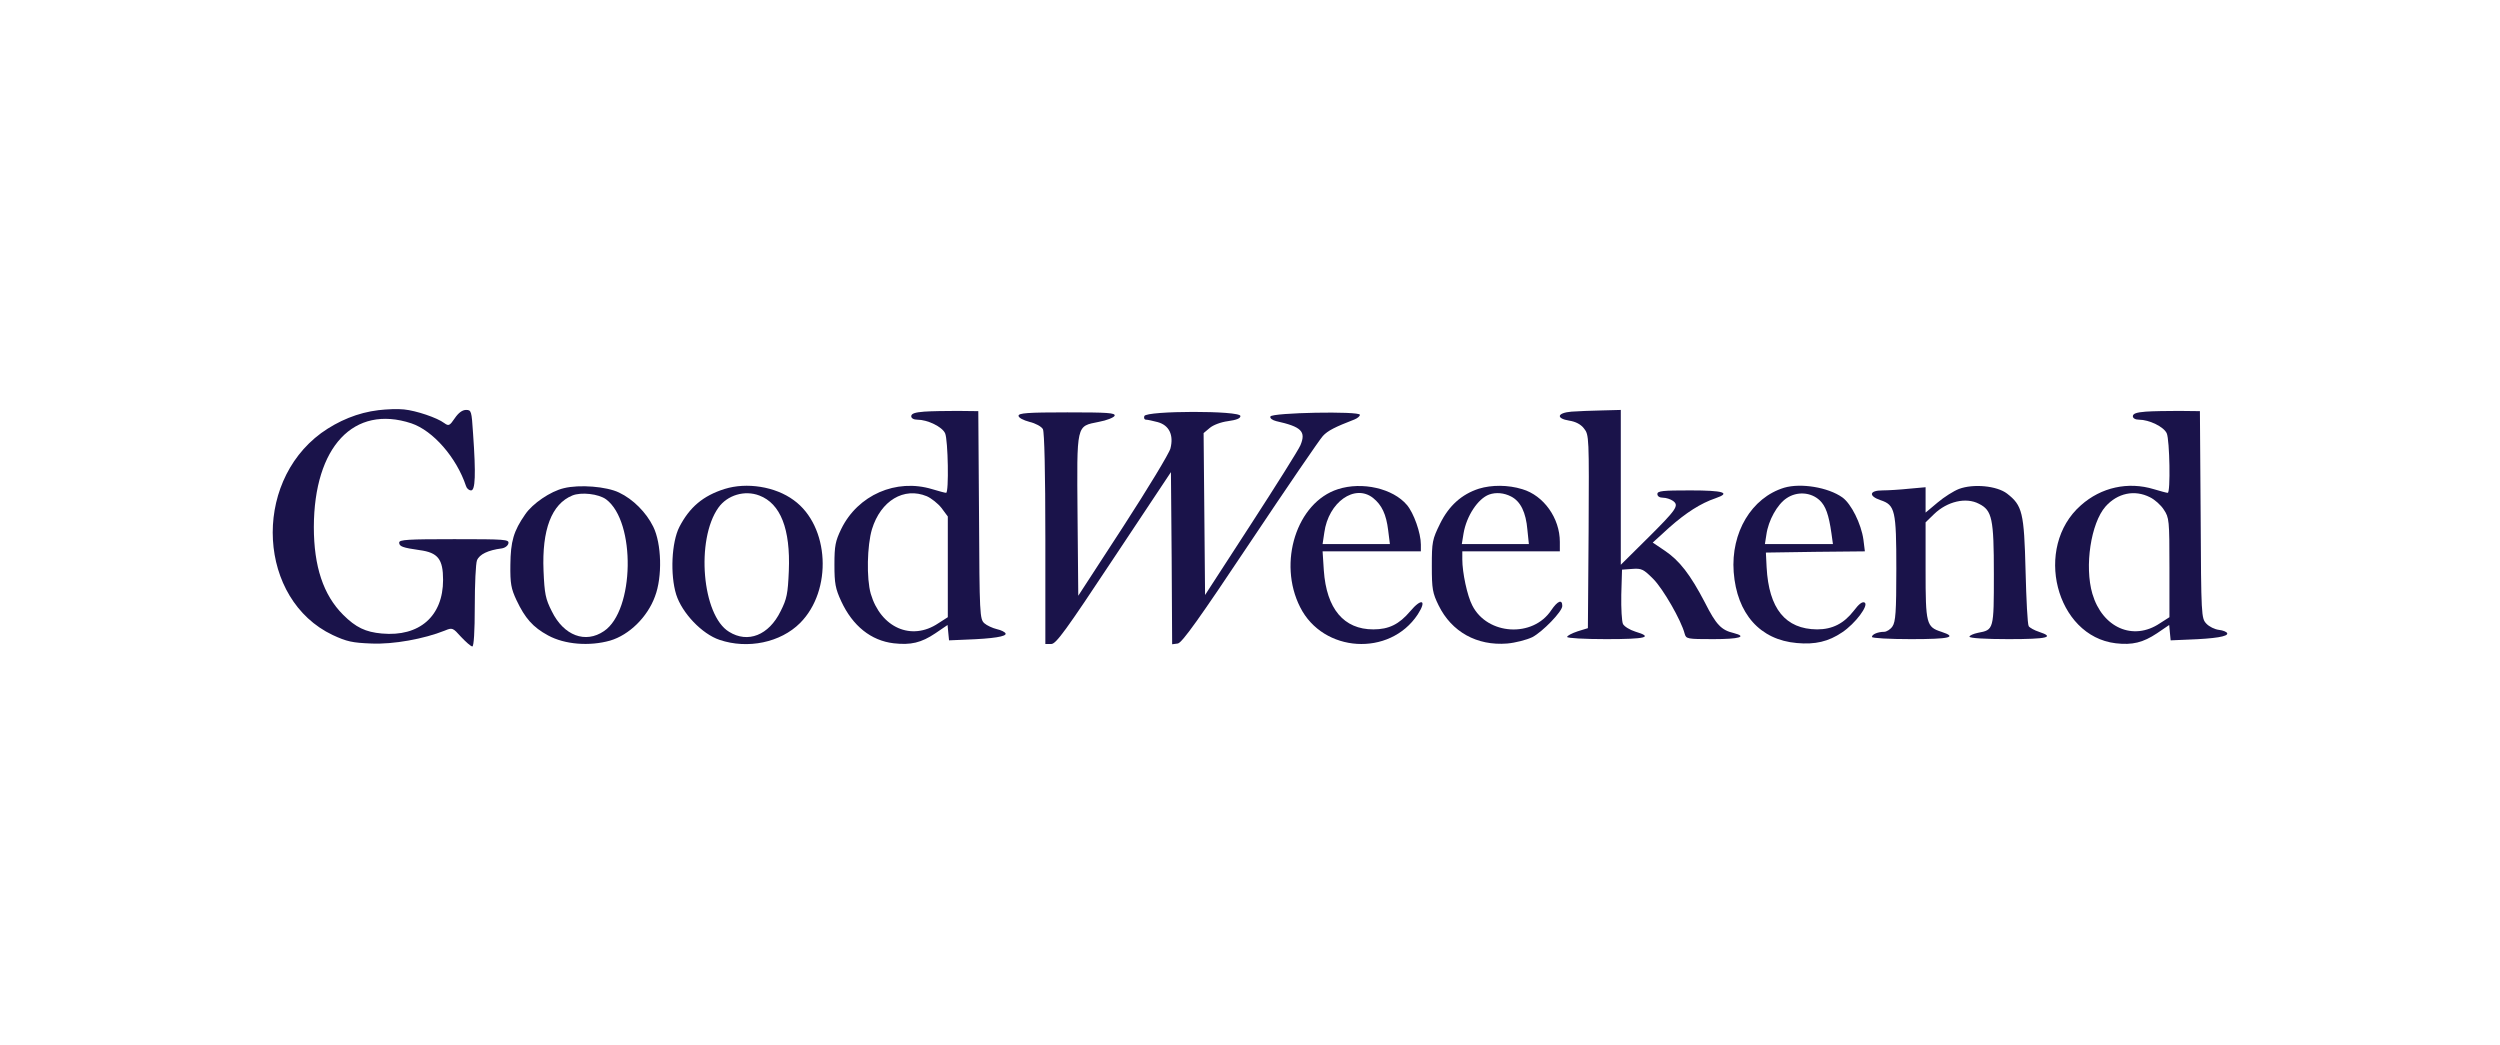 <svg xmlns="http://www.w3.org/2000/svg" width="220" height="92" viewBox="0 0 220 92" fill="none"><path d="M33.304 36.095C31.502 36.31 29.785 37.018 28.262 38.112C22.146 42.618 22.726 52.768 29.27 55.879C30.515 56.459 31.008 56.566 32.682 56.63C34.635 56.716 37.317 56.222 39.141 55.493C39.806 55.214 39.849 55.236 40.578 56.051C41.008 56.502 41.437 56.888 41.566 56.888C41.694 56.888 41.78 55.579 41.78 53.369C41.78 51.416 41.866 49.592 41.973 49.313C42.188 48.777 42.96 48.412 44.141 48.262C44.441 48.219 44.698 48.026 44.741 47.811C44.806 47.468 44.462 47.446 39.978 47.446C35.901 47.446 35.128 47.489 35.128 47.747C35.128 48.09 35.429 48.197 36.931 48.412C38.54 48.627 38.991 49.206 38.991 51.03C38.991 54.227 36.909 56.051 33.605 55.75C32.167 55.622 31.309 55.214 30.193 54.098C28.455 52.36 27.618 49.85 27.618 46.373C27.64 39.314 31.137 35.58 36.201 37.254C38.111 37.898 40.171 40.258 41.008 42.769C41.072 42.983 41.265 43.155 41.458 43.155C41.823 43.155 41.887 41.782 41.63 38.155C41.501 36.16 41.48 36.074 41.008 36.074C40.686 36.074 40.343 36.331 40.021 36.803C39.57 37.469 39.484 37.511 39.098 37.233C38.476 36.761 36.63 36.138 35.557 36.031C35.021 35.967 34.013 36.01 33.304 36.095Z" fill="#1A134A"></path><path d="M81.326 36.224C80.511 36.288 80.189 36.396 80.189 36.632C80.189 36.803 80.403 36.932 80.725 36.932C81.626 36.932 82.914 37.554 83.171 38.134C83.429 38.713 83.515 43.369 83.257 43.369C83.15 43.369 82.614 43.219 82.034 43.047C78.858 42.082 75.49 43.562 74.031 46.545C73.516 47.618 73.43 48.004 73.43 49.699C73.43 51.352 73.516 51.802 74.031 52.918C75.039 55.085 76.648 56.373 78.644 56.609C80.146 56.78 81.069 56.566 82.313 55.729L83.386 54.999L83.45 55.686L83.515 56.351L85.017 56.287C87.42 56.201 88.579 56.008 88.493 55.75C88.45 55.622 88.107 55.45 87.72 55.364C87.356 55.278 86.841 55.042 86.626 54.849C86.218 54.484 86.197 54.077 86.154 45.322L86.09 36.181L84.266 36.16C83.257 36.16 81.927 36.181 81.326 36.224ZM81.562 43.67C81.948 43.842 82.528 44.292 82.85 44.7L83.407 45.451V49.871V54.313L82.571 54.849C80.21 56.437 77.507 55.235 76.627 52.253C76.241 50.901 76.305 48.004 76.734 46.567C77.507 44.056 79.545 42.833 81.562 43.67Z" fill="#1A134A"></path><path d="M138.296 36.224C137.009 36.331 136.901 36.825 138.103 37.018C138.661 37.104 139.111 37.34 139.39 37.705C139.841 38.263 139.841 38.456 139.798 46.781L139.734 55.278L138.832 55.557C138.318 55.729 137.91 55.944 137.91 56.051C137.91 56.158 139.433 56.244 141.343 56.244C144.841 56.244 145.549 56.072 143.896 55.579C143.424 55.429 142.931 55.128 142.824 54.914C142.716 54.699 142.652 53.54 142.673 52.339L142.738 50.129L143.639 50.064C144.454 50 144.626 50.086 145.484 50.944C146.343 51.802 147.952 54.592 148.252 55.772C148.381 56.223 148.467 56.244 150.763 56.244C153.059 56.244 153.81 56.029 152.565 55.708C151.471 55.45 151.02 54.978 150.033 53.025C148.746 50.558 147.802 49.335 146.493 48.455L145.441 47.747L146.901 46.416C148.36 45.129 149.647 44.292 150.977 43.842C152.351 43.37 151.686 43.155 148.746 43.155C146.321 43.155 145.849 43.198 145.849 43.477C145.849 43.67 146.042 43.799 146.343 43.799C146.622 43.799 147.008 43.927 147.222 44.078C147.78 44.485 147.566 44.807 144.905 47.446L142.63 49.7V42.876V36.074L140.978 36.117C140.056 36.138 138.854 36.181 138.296 36.224Z" fill="#1A134A"></path><path d="M188.829 36.224C188.013 36.288 187.691 36.396 187.691 36.632C187.691 36.803 187.906 36.932 188.228 36.932C189.129 36.932 190.416 37.554 190.674 38.134C190.931 38.713 191.017 43.37 190.76 43.37C190.652 43.37 190.116 43.219 189.537 43.048C187.284 42.361 184.902 42.876 183.121 44.464C178.915 48.154 180.911 55.986 186.189 56.609C187.648 56.781 188.593 56.544 189.816 55.729L190.889 54.999L190.953 55.686L191.017 56.351L192.519 56.287C194.944 56.201 196.081 56.008 195.995 55.729C195.952 55.6 195.631 55.471 195.266 55.429C194.901 55.386 194.408 55.15 194.15 54.871C193.721 54.399 193.699 54.227 193.657 45.279L193.592 36.181L191.768 36.16C190.76 36.16 189.429 36.181 188.829 36.224ZM189.193 43.756C189.601 43.949 190.159 44.442 190.416 44.85C190.889 45.558 190.91 45.773 190.91 49.935V54.313L190.073 54.849C187.713 56.437 185.009 55.236 184.129 52.253C183.421 49.828 184.001 46.03 185.288 44.571C186.34 43.391 187.842 43.069 189.193 43.756Z" fill="#1A134A"></path><path d="M89.631 36.589C89.631 36.761 90.039 36.975 90.596 37.125C91.133 37.254 91.648 37.533 91.777 37.769C91.905 38.048 91.991 41.503 91.991 47.425V56.673H92.506C92.935 56.673 93.772 55.514 98.021 49.099L103.042 41.546L103.106 49.12L103.149 56.695L103.643 56.63C104.007 56.587 105.509 54.484 110.016 47.725C113.256 42.876 116.131 38.67 116.41 38.37C116.839 37.898 117.483 37.576 119.199 36.911C119.457 36.803 119.671 36.632 119.671 36.503C119.671 36.16 111.904 36.31 111.796 36.653C111.732 36.803 111.968 36.975 112.311 37.061C114.522 37.554 114.951 37.962 114.436 39.185C114.264 39.593 112.29 42.726 110.08 46.138L106.046 52.36L105.982 45.236L105.917 38.112L106.454 37.662C106.754 37.404 107.419 37.147 108.063 37.061C108.814 36.954 109.157 36.825 109.157 36.61C109.157 36.117 100.896 36.138 100.703 36.61C100.639 36.782 100.703 36.932 100.853 36.932C101.003 36.932 101.454 37.039 101.883 37.147C102.892 37.426 103.299 38.284 102.999 39.464C102.892 39.893 101.003 43.005 98.836 46.352L94.888 52.425L94.824 45.386C94.759 37.211 94.695 37.533 96.69 37.125C97.398 36.997 98.021 36.739 98.085 36.589C98.171 36.331 97.484 36.288 93.922 36.288C90.403 36.288 89.631 36.353 89.631 36.589Z" fill="#1A134A"></path><path d="M49.612 42.962C48.432 43.241 46.866 44.314 46.222 45.258C45.192 46.738 44.935 47.639 44.913 49.699C44.892 51.352 44.977 51.802 45.45 52.811C46.201 54.399 46.887 55.193 48.239 55.922C49.698 56.716 51.865 56.888 53.689 56.373C55.363 55.879 56.972 54.313 57.638 52.489C58.303 50.751 58.217 47.833 57.487 46.352C56.865 45.086 55.706 43.927 54.483 43.348C53.389 42.812 50.986 42.618 49.612 42.962ZM53.346 43.949C55.964 45.923 55.835 53.733 53.153 55.536C51.522 56.652 49.612 55.944 48.561 53.798C48.003 52.703 47.917 52.253 47.831 50.236C47.681 46.609 48.539 44.356 50.363 43.605C51.136 43.284 52.681 43.455 53.346 43.949Z" fill="#1A134A"></path><path d="M63.774 43.026C61.864 43.627 60.684 44.635 59.783 46.373C59.096 47.725 58.967 50.579 59.504 52.317C60.019 53.948 61.778 55.793 63.323 56.308C65.791 57.145 68.688 56.544 70.404 54.828C73.279 51.952 73.001 46.288 69.846 44.013C68.216 42.812 65.705 42.425 63.774 43.026ZM66.821 43.605C68.688 44.314 69.567 46.545 69.417 50.236C69.331 52.253 69.246 52.703 68.688 53.798C67.658 55.901 65.812 56.63 64.16 55.6C61.778 54.163 61.22 47.489 63.216 44.678C64.01 43.562 65.533 43.112 66.821 43.605Z" fill="#1A134A"></path><path d="M117.74 43.048C114.114 44.206 112.419 49.506 114.414 53.433C116.431 57.446 122.289 57.81 124.757 54.077C125.594 52.789 125.1 52.596 124.092 53.798C123.126 54.935 122.225 55.386 120.852 55.386C118.255 55.386 116.732 53.583 116.496 50.193L116.388 48.519H120.723H125.036V47.918C125.036 46.91 124.414 45.15 123.813 44.442C122.59 42.983 119.865 42.361 117.74 43.048ZM120.83 43.82C121.603 44.442 121.989 45.258 122.16 46.674L122.311 47.876H119.35H116.388L116.539 46.867C116.903 44.185 119.221 42.554 120.83 43.82Z" fill="#1A134A"></path><path d="M130.142 43.005C128.619 43.498 127.503 44.507 126.731 46.073C126.044 47.468 126.001 47.682 126.001 49.807C126.001 51.845 126.065 52.188 126.602 53.283C127.739 55.6 129.971 56.845 132.631 56.63C133.361 56.566 134.348 56.308 134.841 56.072C135.743 55.6 137.481 53.819 137.481 53.326C137.481 52.703 137.073 52.875 136.515 53.691C134.906 56.137 130.893 55.901 129.563 53.283C129.112 52.425 128.683 50.386 128.683 49.227V48.519H132.975H137.266V47.682C137.266 45.601 135.85 43.605 133.962 43.048C132.717 42.661 131.258 42.661 130.142 43.005ZM132.975 43.691C133.812 44.12 134.284 45.086 134.412 46.631L134.541 47.876H131.601H128.64L128.79 46.953C129.048 45.408 130.056 43.885 131.043 43.52C131.644 43.305 132.352 43.37 132.975 43.691Z" fill="#1A134A"></path><path d="M157.007 42.919C154.132 43.799 152.308 46.867 152.565 50.343C152.844 54.012 154.883 56.308 158.123 56.587C159.732 56.738 160.912 56.459 162.114 55.643C163.272 54.871 164.474 53.261 164.088 53.025C163.895 52.918 163.594 53.133 163.144 53.733C162.264 54.871 161.255 55.386 159.904 55.386C157.114 55.364 155.655 53.562 155.462 49.914L155.398 48.627L159.753 48.562L164.109 48.519L163.981 47.489C163.787 46.095 162.908 44.335 162.135 43.777C160.869 42.876 158.466 42.49 157.007 42.919ZM160.14 44.035C160.655 44.528 160.934 45.279 161.17 46.953L161.298 47.876H158.316H155.312L155.44 47.06C155.612 45.794 156.406 44.378 157.221 43.842C158.144 43.219 159.367 43.305 160.14 44.035Z" fill="#1A134A"></path><path d="M172.392 43.026C171.941 43.198 171.083 43.734 170.503 44.228L169.452 45.108V43.992V42.876L168.014 43.005C167.199 43.09 166.147 43.155 165.654 43.155C164.495 43.155 164.409 43.648 165.482 44.013C166.77 44.442 166.877 44.893 166.877 50.064C166.877 53.862 166.813 54.721 166.534 55.128C166.362 55.386 166.019 55.6 165.804 55.6C165.268 55.6 164.731 55.815 164.731 56.051C164.731 56.158 166.276 56.244 168.165 56.244C171.598 56.244 172.284 56.072 170.847 55.6C169.516 55.171 169.452 54.914 169.452 50.193V45.966L170.203 45.236C171.362 44.12 173.014 43.734 174.151 44.335C175.31 44.914 175.46 45.644 175.46 50.515C175.46 55.407 175.46 55.429 174.065 55.686C173.658 55.772 173.314 55.922 173.314 56.029C173.314 56.158 174.709 56.244 176.748 56.244C180.181 56.244 180.867 56.072 179.43 55.6C179.022 55.471 178.614 55.236 178.528 55.107C178.421 54.957 178.314 52.768 178.25 50.236C178.121 45.086 177.971 44.485 176.619 43.434C175.718 42.747 173.658 42.554 172.392 43.026Z" fill="#1A134A"></path></svg>